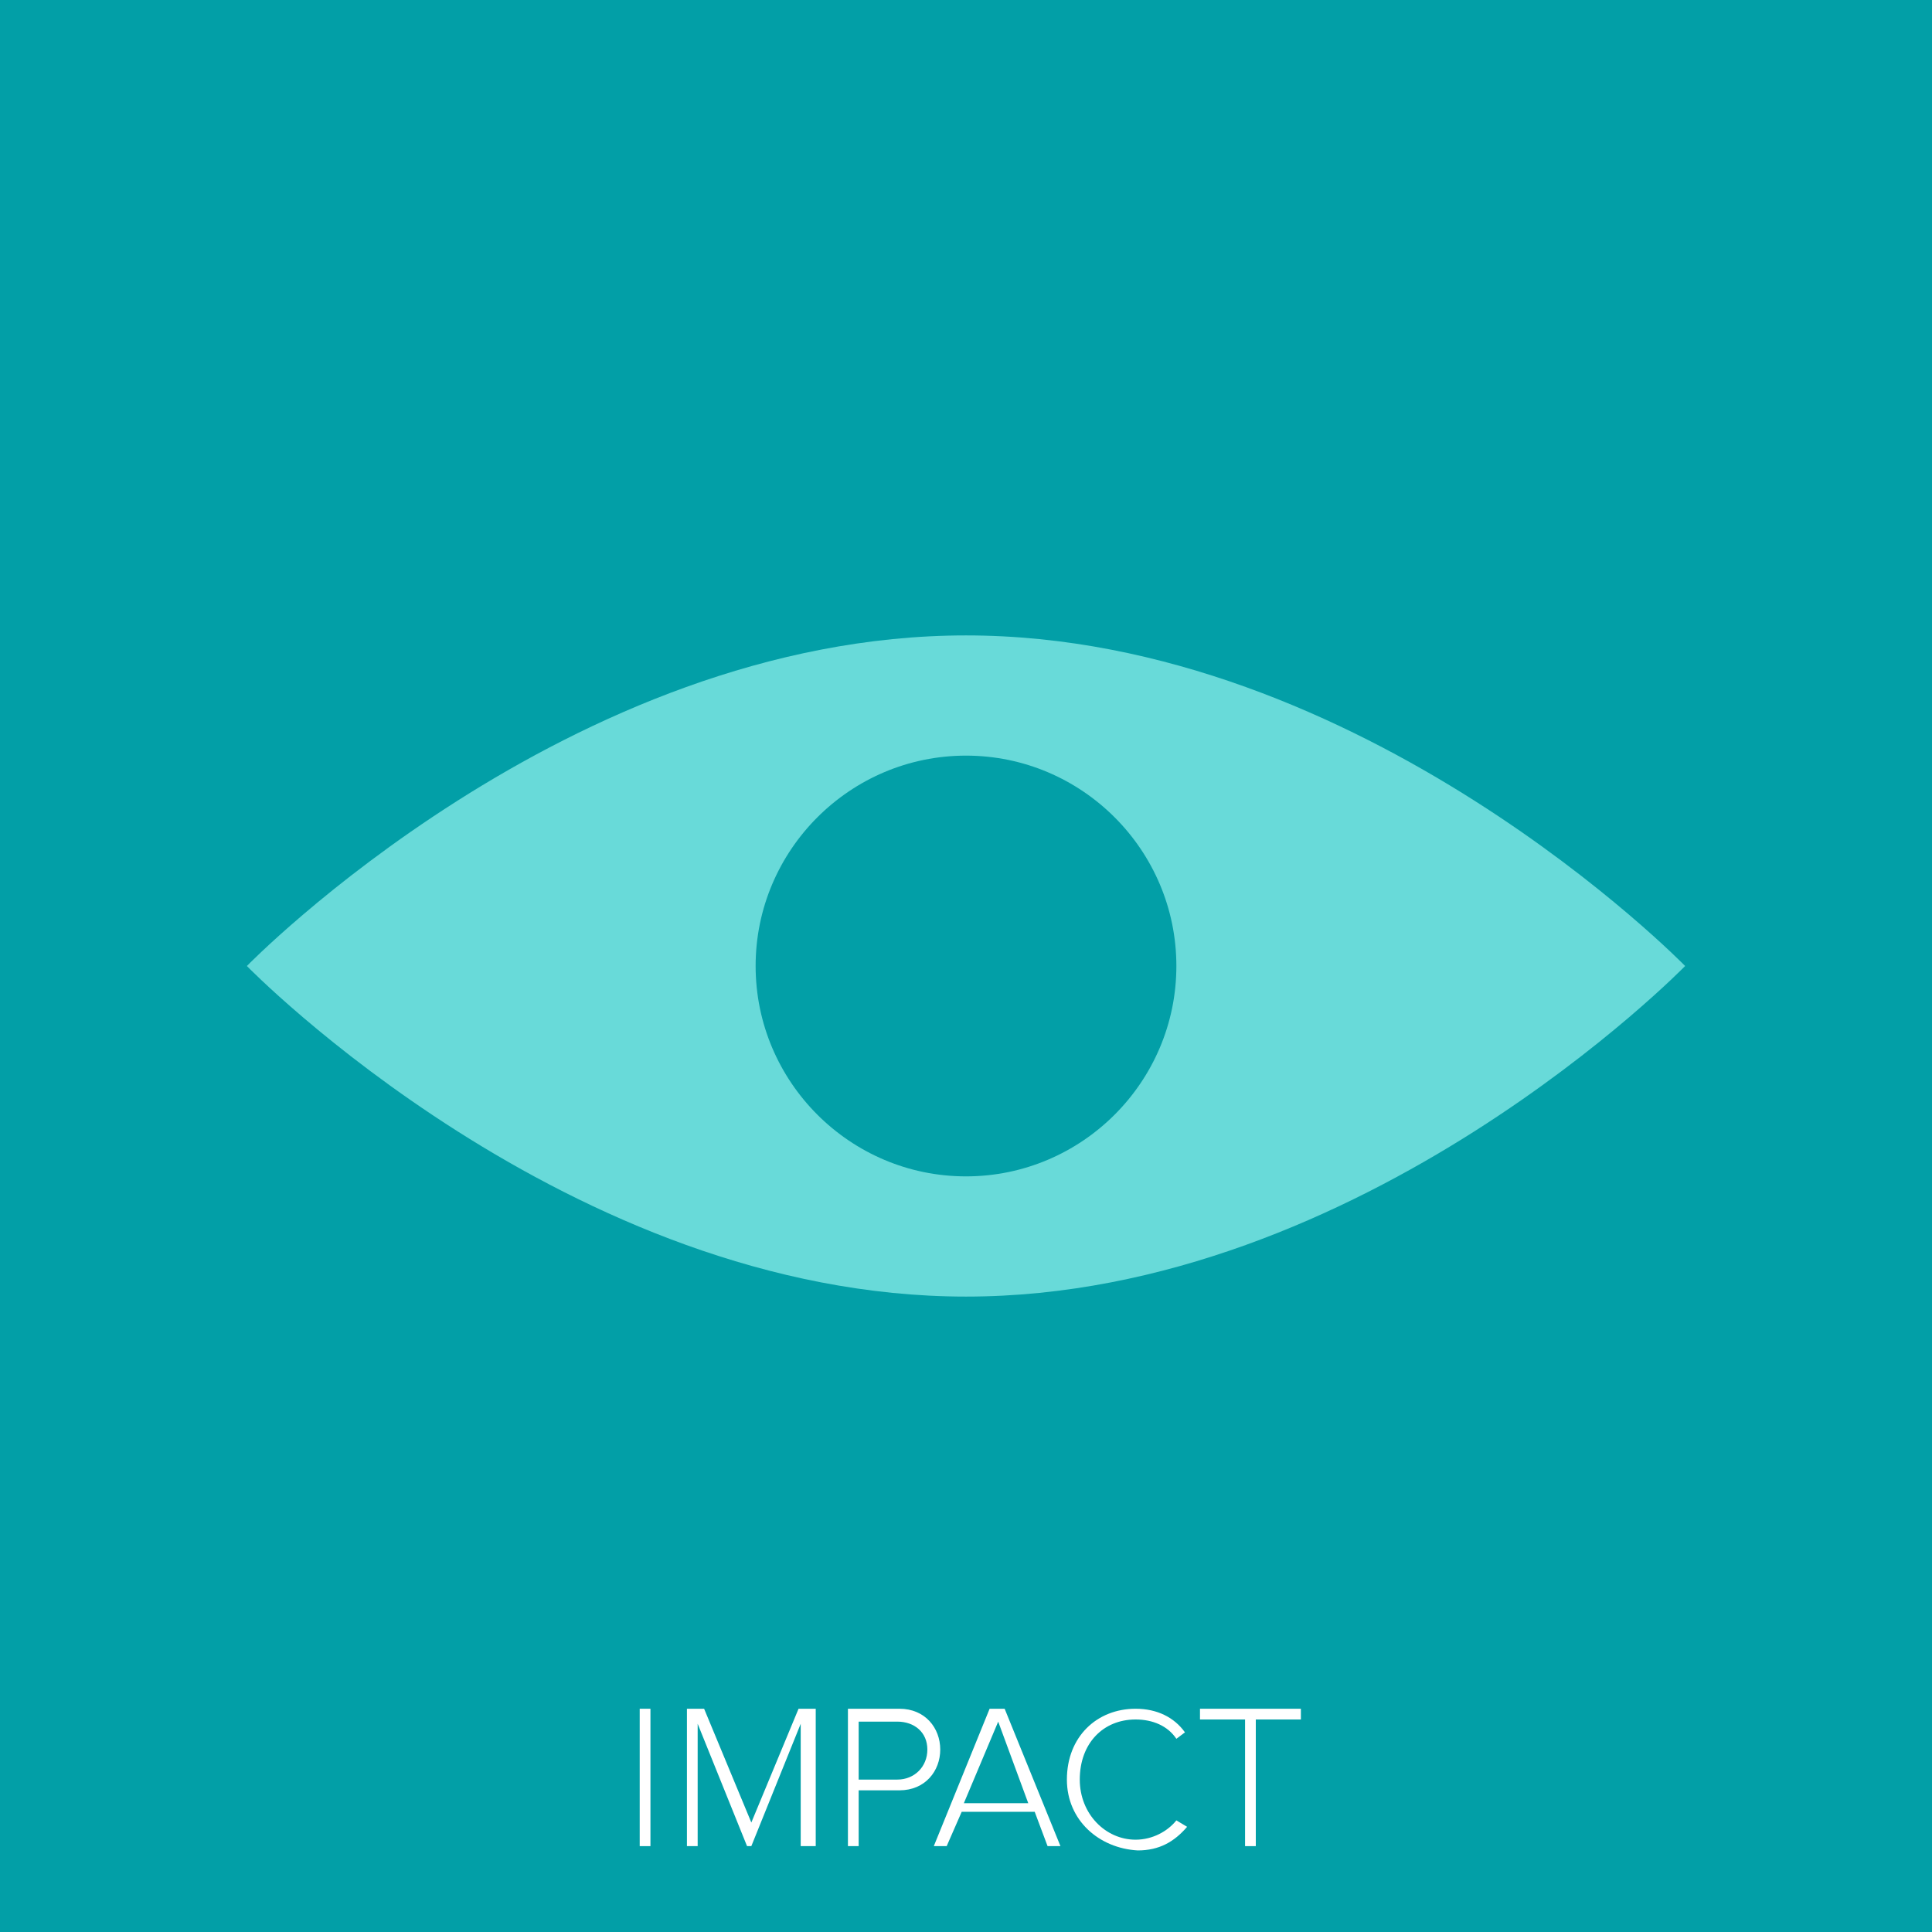 <?xml version="1.0" encoding="utf-8"?>
<!-- Generator: Adobe Illustrator 28.0.0, SVG Export Plug-In . SVG Version: 6.00 Build 0)  -->
<svg version="1.1" id="Layer_1" xmlns="http://www.w3.org/2000/svg" xmlns:xlink="http://www.w3.org/1999/xlink" x="0px" y="0px"
	 viewBox="0 0 90 90" style="enable-background:new 0 0 90 90;" xml:space="preserve">
<style type="text/css">
	.st0{fill:#029FA7;}
	.st1{fill:#68DAD9;}
	.st2{enable-background:new    ;}
	.st3{fill:#FFFFFF;}
</style>
<g>
	<g>
		<rect class="st0" width="90" height="90"/>
		<path class="st1" d="M45,29.6C26.5,29.6,11.5,45,11.5,45s15,15.4,33.5,15.4S78.5,45,78.5,45S63.5,29.6,45,29.6z M45,54.8
			c-5.4,0-9.8-4.4-9.8-9.8s4.4-9.8,9.8-9.8s9.8,4.4,9.8,9.8S50.4,54.8,45,54.8z"/>
	</g>
	<g class="st2">
		<path class="st3" d="M29.8,86v-6.4h0.5V86H29.8z"/>
		<path class="st3" d="M37.3,86v-5.7L35,86h-0.2l-2.3-5.7V86h-0.5v-6.4h0.8l2.2,5.3l2.2-5.3h0.8V86H37.3z"/>
		<path class="st3" d="M39.5,86v-6.4h2.4c1.2,0,1.9,0.9,1.9,1.9s-0.7,1.9-1.9,1.9H40V86H39.5z M41.8,80.2H40v2.7h1.8
			c0.8,0,1.4-0.6,1.4-1.4C43.2,80.7,42.6,80.2,41.8,80.2z"/>
		<path class="st3" d="M48.8,86l-0.6-1.6h-3.4L44.1,86h-0.6l2.6-6.4h0.7l2.6,6.4H48.8z M46.5,80.2L44.9,84h3L46.5,80.2z"/>
		<path class="st3" d="M49.7,82.9c0-2,1.4-3.3,3.2-3.3c1,0,1.8,0.4,2.3,1.1L54.8,81c-0.4-0.6-1.1-0.9-1.9-0.9
			c-1.5,0-2.6,1.1-2.6,2.8c0,1.6,1.2,2.8,2.6,2.8c0.8,0,1.5-0.4,1.9-0.9l0.5,0.3c-0.6,0.7-1.3,1.1-2.3,1.1
			C51.2,86.1,49.7,84.8,49.7,82.9z"/>
		<path class="st3" d="M58,86v-5.9h-2.1v-0.5h4.7v0.5h-2.1V86H58z"/>
	</g>
</g>
</svg>
